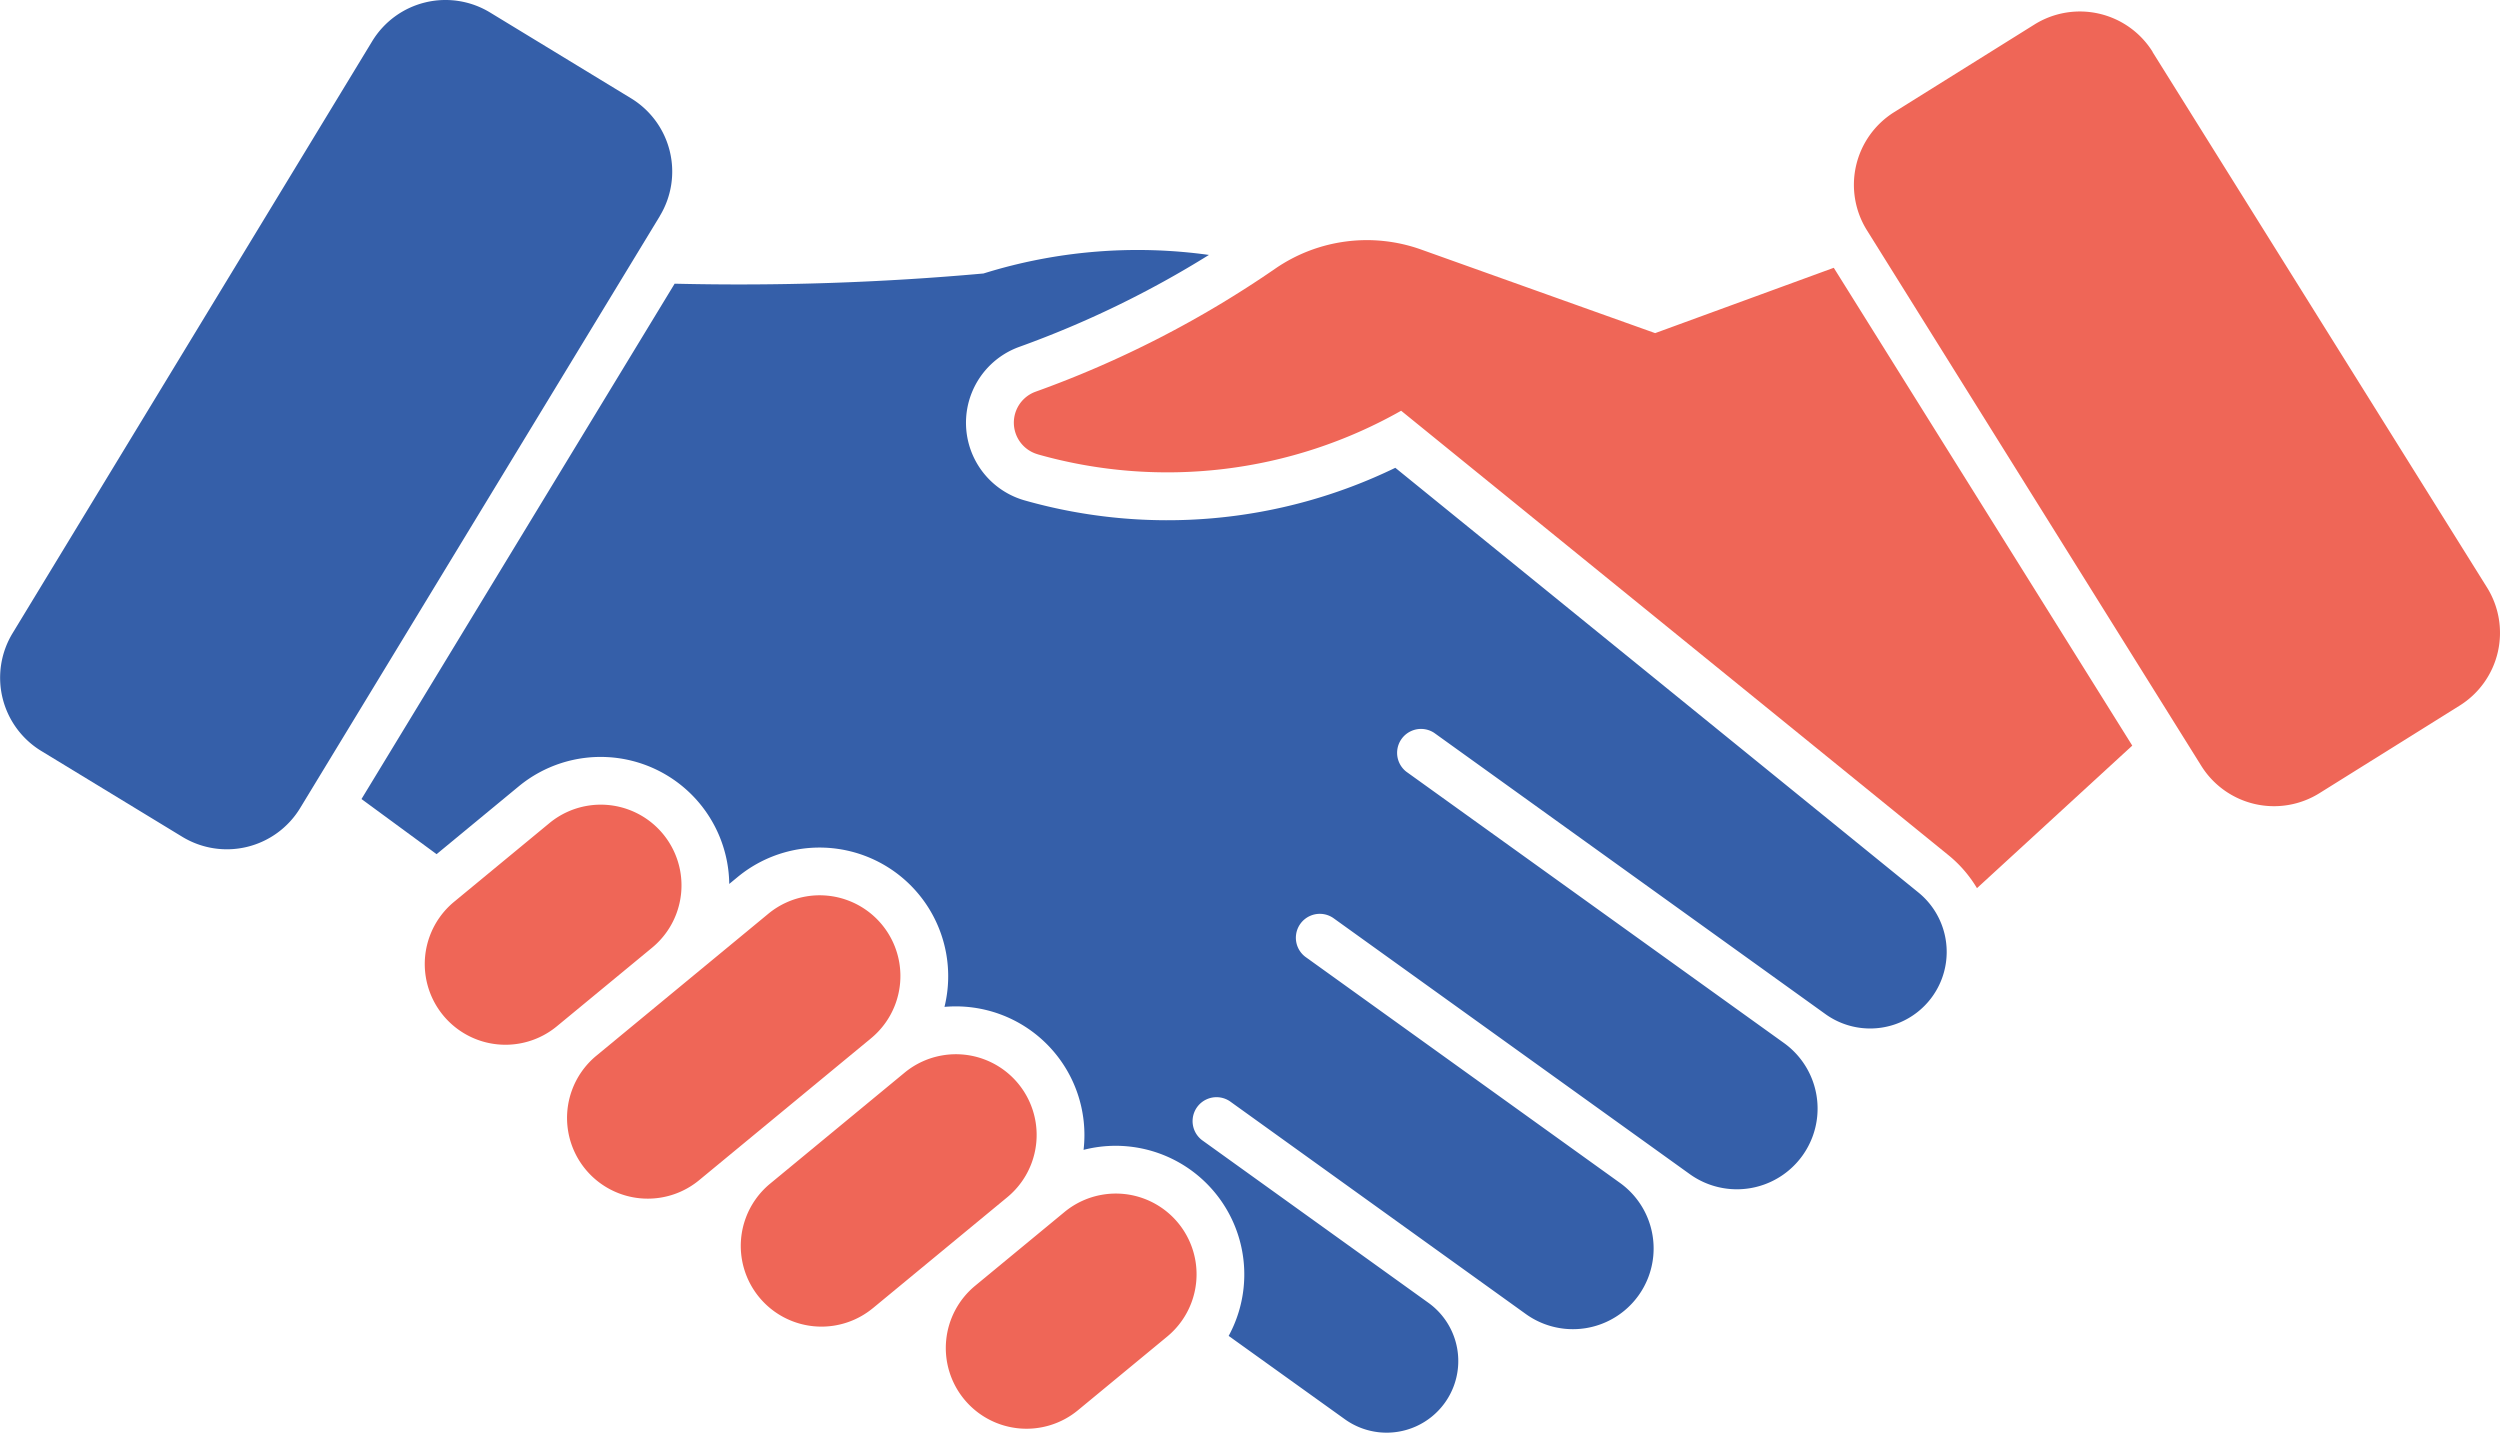 <?xml version="1.0" encoding="UTF-8"?> <svg xmlns="http://www.w3.org/2000/svg" xmlns:xlink="http://www.w3.org/1999/xlink" width="81.621" height="46.778" viewBox="0 0 81.621 46.778"><defs><clipPath id="clip-path"><rect id="Rectangle_2173" data-name="Rectangle 2173" width="81.621" height="46.778" fill="none"></rect></clipPath></defs><g id="Group_3326" data-name="Group 3326" clip-path="url(#clip-path)"><path id="Path_1304" data-name="Path 1304" d="M108.463,88.085a4.2,4.2,0,0,0-4.541-4.667,4.2,4.2,0,0,0-6.747-4.245l-.28.231a4.2,4.2,0,0,0-6.868-3.19l-2.687,2.218-2.452-1.8L95.112,59.807h0a88.946,88.946,0,0,0,10.083-.333,16.893,16.893,0,0,1,7.361-.606,32.541,32.541,0,0,1-6.188,3,2.635,2.635,0,0,0,.173,5.015,17.053,17.053,0,0,0,12.1-1.065l17.075,13.863h0a2.5,2.5,0,0,1-3.035,3.971L119.91,74.472A.781.781,0,0,0,119,75.74l12.33,8.858h0a2.635,2.635,0,1,1-3.076,4.28l-11.639-8.362a.781.781,0,0,0-.91,1.269l10.271,7.38h0a2.635,2.635,0,0,1-3.074,4.281L113.24,86.5a.781.781,0,0,0-.911,1.268l7.393,5.312a2.339,2.339,0,0,1-2.73,3.8L113.2,94.16h0a4.2,4.2,0,0,0-4.736-6.074Z" transform="translate(-73.086 -50.545)" fill="#355fa9"></path><path id="Path_1305" data-name="Path 1305" d="M21.543,7.054,9.8,26.381a2.8,2.8,0,0,1-3.849.939l-4.6-2.8a2.8,2.8,0,0,1-.939-3.849L12.151,1.347A2.8,2.8,0,0,1,16,.408l4.6,2.8a2.8,2.8,0,0,1,.939,3.849" transform="translate(0 0)" fill="#355fa9"></path><path id="Path_1306" data-name="Path 1306" d="M238.835,63.381A15.492,15.492,0,0,0,250.7,61.958L268.57,76.469a4.077,4.077,0,0,1,.93,1.076l5.07-4.654-9.745-15.6-5.832,2.133-7.64-2.729h0a5.27,5.27,0,0,0-4.765.625,34.069,34.069,0,0,1-7.824,4.017,1.074,1.074,0,0,0,.072,2.043Z" transform="translate(-204.955 -48.548)" fill="#ef6657"></path><path id="Path_1307" data-name="Path 1307" d="M104.213,196.23l3.112-2.568a2.635,2.635,0,0,0-3.355-4.065l-3.111,2.568a2.635,2.635,0,0,0,3.354,4.065Z" transform="translate(-86.033 -162.723)" fill="#ef6657"></path><path id="Path_1308" data-name="Path 1308" d="M143.075,214.948a2.635,2.635,0,0,0-3.355-4.065l-5.624,4.643a2.635,2.635,0,0,0,3.355,4.064Z" transform="translate(-114.636 -181.05)" fill="#ef6657"></path><path id="Path_1309" data-name="Path 1309" d="M178.231,255.91l4.4-3.632a2.635,2.635,0,0,0-3.355-4.065l-4.4,3.632h0a2.635,2.635,0,0,0,3.355,4.064Z" transform="translate(-149.744 -213.191)" fill="#ef6657"></path><path id="Path_1310" data-name="Path 1310" d="M225.993,280.9l-2.916,2.407a2.635,2.635,0,0,0,3.355,4.065l2.916-2.407a2.635,2.635,0,0,0-3.355-4.065Z" transform="translate(-191.24 -241.329)" fill="#ef6657"></path><path id="Path_1311" data-name="Path 1311" d="M445.022,4.016,455.942,21.5a2.8,2.8,0,0,1-.892,3.86l-4.575,2.858a2.8,2.8,0,0,1-3.86-.892L435.7,9.842a2.8,2.8,0,0,1,.892-3.86l4.575-2.858a2.8,2.8,0,0,1,3.86.892" transform="translate(-374.747 -2.323)" fill="#ef6657"></path></g></svg> 